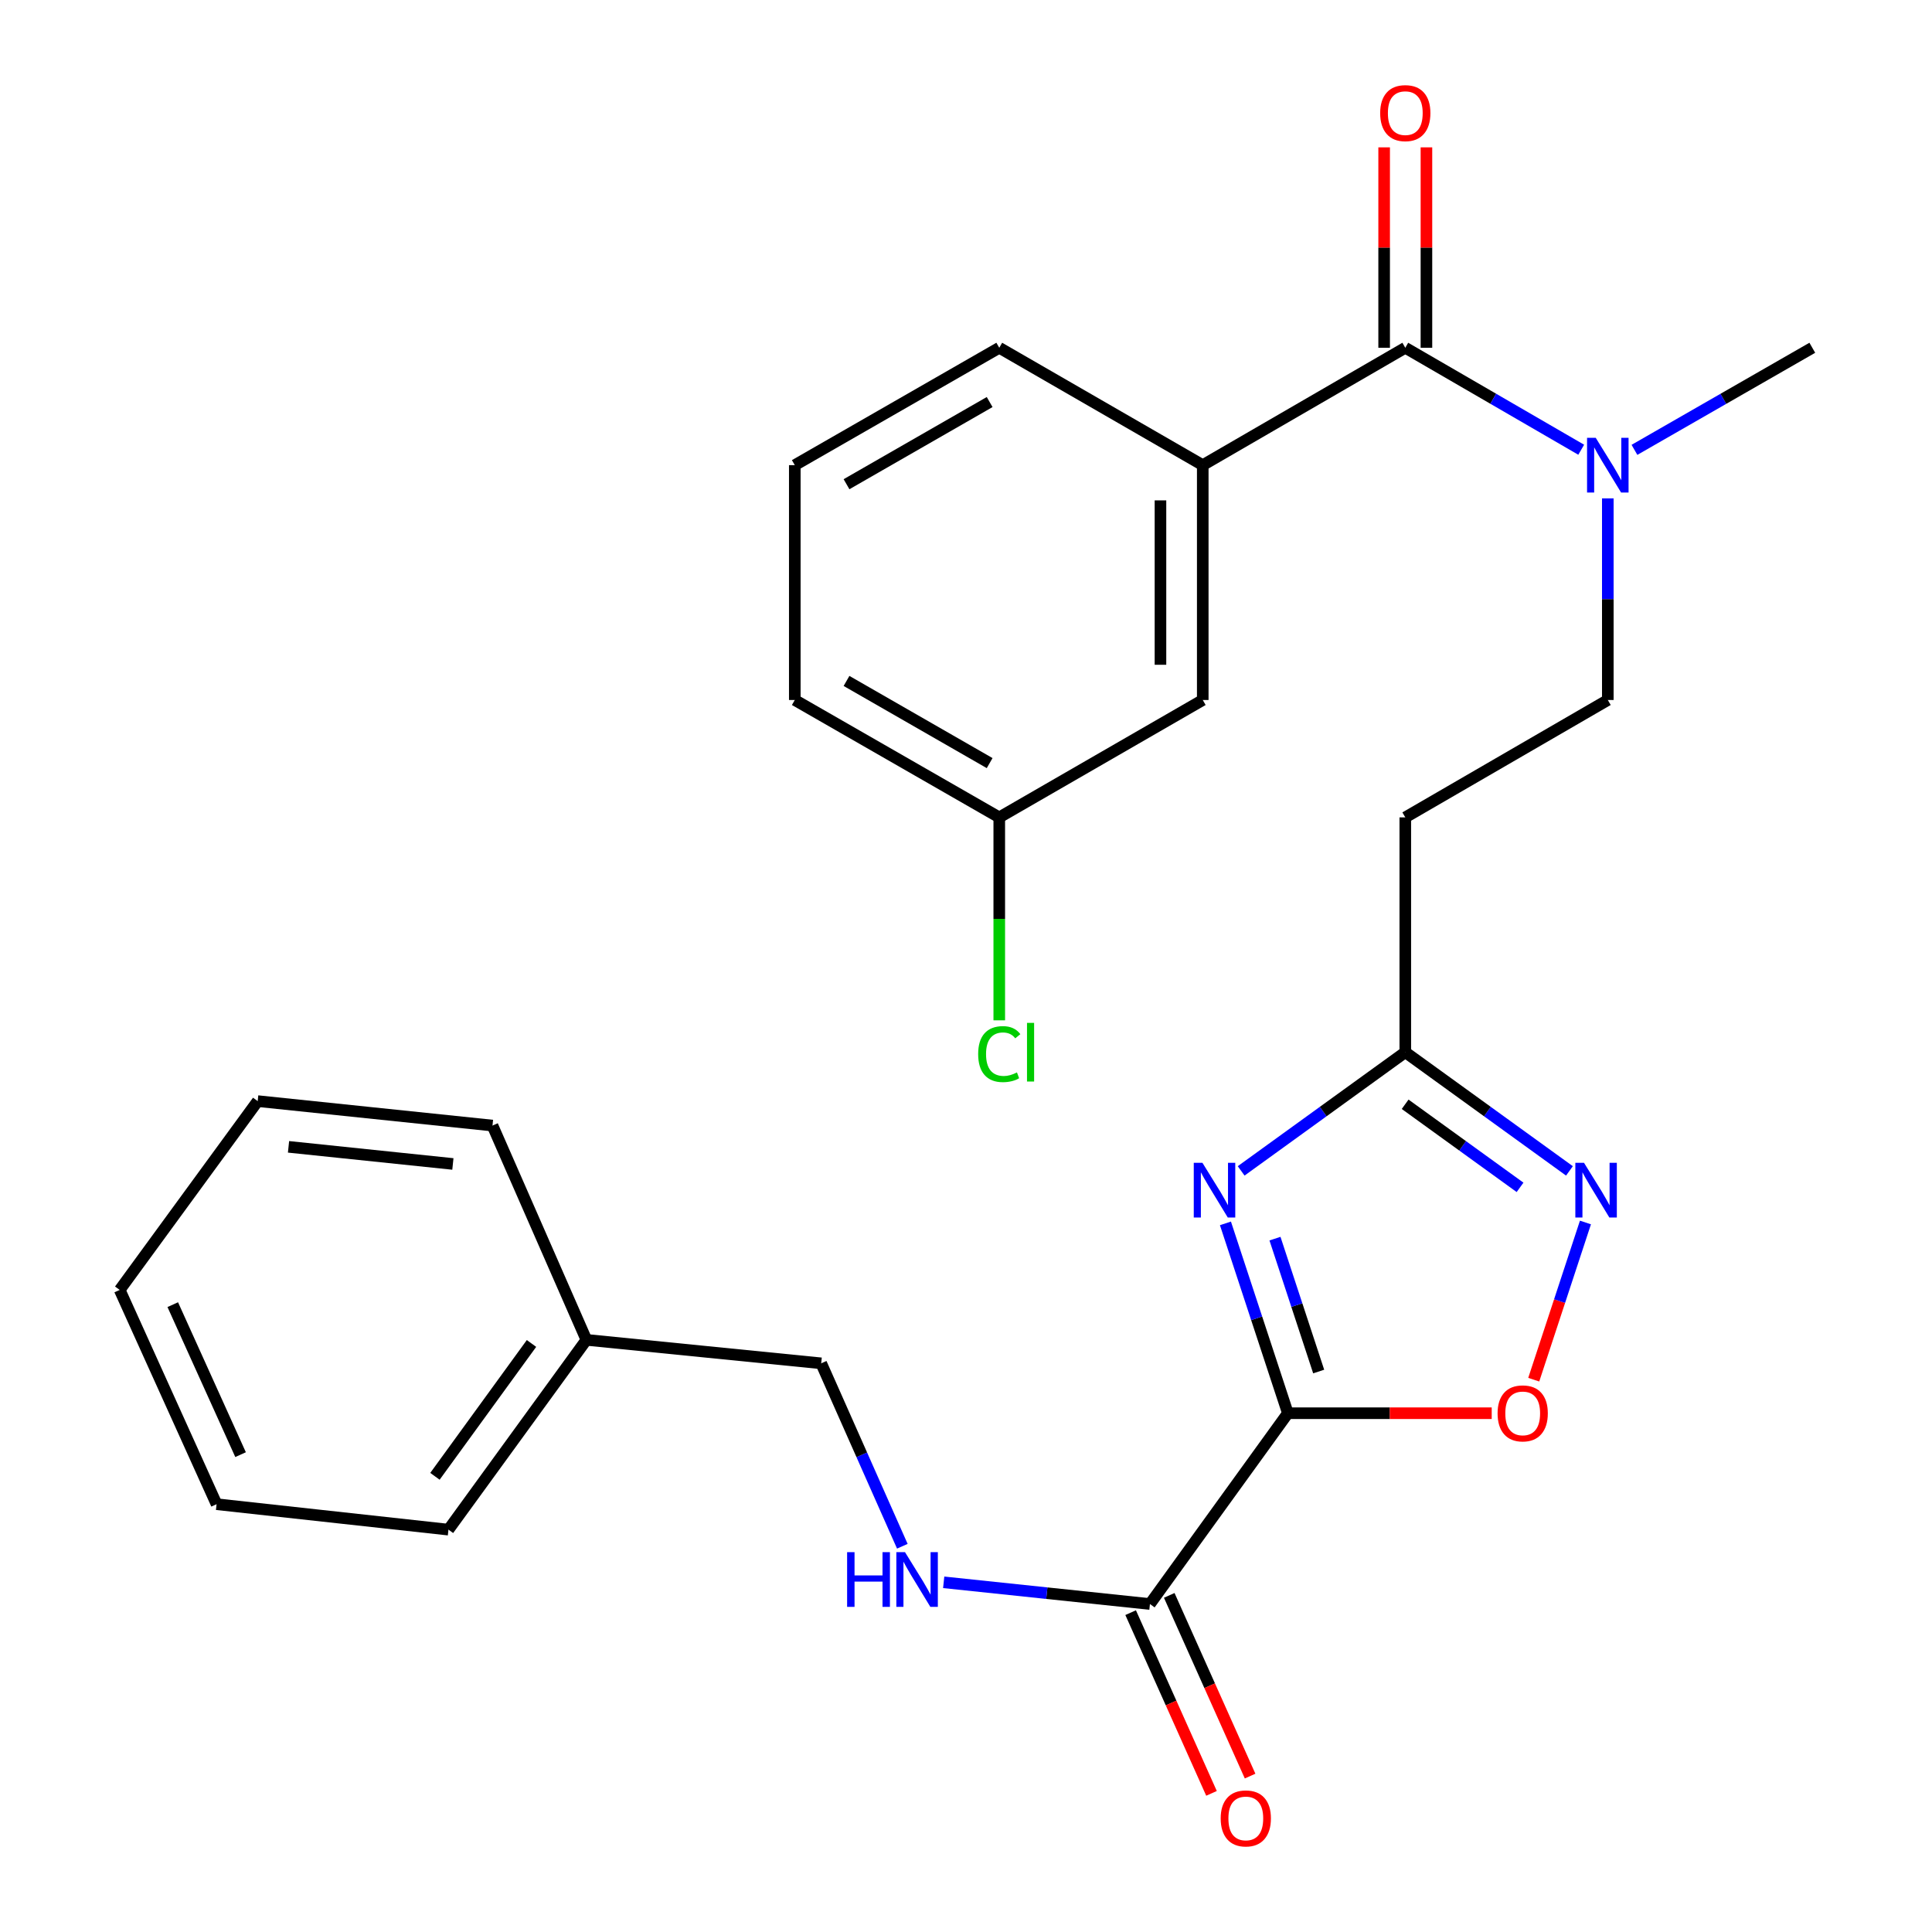 <?xml version='1.0' encoding='iso-8859-1'?>
<svg version='1.1' baseProfile='full'
              xmlns='http://www.w3.org/2000/svg'
                      xmlns:rdkit='http://www.rdkit.org/xml'
                      xmlns:xlink='http://www.w3.org/1999/xlink'
                  xml:space='preserve'
width='1000px' height='1000px' viewBox='0 0 1000 1000'>
<!-- END OF HEADER -->
<rect style='opacity:1.0;fill:#FFFFFF;stroke:none' width='1000' height='1000' x='0' y='0'> </rect>
<path class='bond-0' d='M 666.604,731.48 L 650.446,682.348' style='fill:none;fill-rule:evenodd;stroke:#000000;stroke-width:6px;stroke-linecap:butt;stroke-linejoin:miter;stroke-opacity:1' />
<path class='bond-0' d='M 650.446,682.348 L 634.288,633.216' style='fill:none;fill-rule:evenodd;stroke:#0000FF;stroke-width:6px;stroke-linecap:butt;stroke-linejoin:miter;stroke-opacity:1' />
<path class='bond-0' d='M 682.548,709.903 L 671.237,675.51' style='fill:none;fill-rule:evenodd;stroke:#000000;stroke-width:6px;stroke-linecap:butt;stroke-linejoin:miter;stroke-opacity:1' />
<path class='bond-0' d='M 671.237,675.51 L 659.926,641.118' style='fill:none;fill-rule:evenodd;stroke:#0000FF;stroke-width:6px;stroke-linecap:butt;stroke-linejoin:miter;stroke-opacity:1' />
<path class='bond-1' d='M 666.604,731.48 L 719.356,731.48' style='fill:none;fill-rule:evenodd;stroke:#000000;stroke-width:6px;stroke-linecap:butt;stroke-linejoin:miter;stroke-opacity:1' />
<path class='bond-1' d='M 719.356,731.48 L 772.108,731.48' style='fill:none;fill-rule:evenodd;stroke:#FF0000;stroke-width:6px;stroke-linecap:butt;stroke-linejoin:miter;stroke-opacity:1' />
<path class='bond-5' d='M 666.604,731.48 L 595.206,830.236' style='fill:none;fill-rule:evenodd;stroke:#000000;stroke-width:6px;stroke-linecap:butt;stroke-linejoin:miter;stroke-opacity:1' />
<path class='bond-3' d='M 642.418,606.049 L 684.897,575.334' style='fill:none;fill-rule:evenodd;stroke:#0000FF;stroke-width:6px;stroke-linecap:butt;stroke-linejoin:miter;stroke-opacity:1' />
<path class='bond-3' d='M 684.897,575.334 L 727.376,544.619' style='fill:none;fill-rule:evenodd;stroke:#000000;stroke-width:6px;stroke-linecap:butt;stroke-linejoin:miter;stroke-opacity:1' />
<path class='bond-2' d='M 793.858,714.121 L 807.241,673.44' style='fill:none;fill-rule:evenodd;stroke:#FF0000;stroke-width:6px;stroke-linecap:butt;stroke-linejoin:miter;stroke-opacity:1' />
<path class='bond-2' d='M 807.241,673.44 L 820.624,632.759' style='fill:none;fill-rule:evenodd;stroke:#0000FF;stroke-width:6px;stroke-linecap:butt;stroke-linejoin:miter;stroke-opacity:1' />
<path class='bond-27' d='M 812.345,606.05 L 769.861,575.334' style='fill:none;fill-rule:evenodd;stroke:#0000FF;stroke-width:6px;stroke-linecap:butt;stroke-linejoin:miter;stroke-opacity:1' />
<path class='bond-27' d='M 769.861,575.334 L 727.376,544.619' style='fill:none;fill-rule:evenodd;stroke:#000000;stroke-width:6px;stroke-linecap:butt;stroke-linejoin:miter;stroke-opacity:1' />
<path class='bond-27' d='M 786.777,614.571 L 757.037,593.071' style='fill:none;fill-rule:evenodd;stroke:#0000FF;stroke-width:6px;stroke-linecap:butt;stroke-linejoin:miter;stroke-opacity:1' />
<path class='bond-27' d='M 757.037,593.071 L 727.298,571.57' style='fill:none;fill-rule:evenodd;stroke:#000000;stroke-width:6px;stroke-linecap:butt;stroke-linejoin:miter;stroke-opacity:1' />
<path class='bond-7' d='M 727.376,544.619 L 727.376,423.076' style='fill:none;fill-rule:evenodd;stroke:#000000;stroke-width:6px;stroke-linecap:butt;stroke-linejoin:miter;stroke-opacity:1' />
<path class='bond-4' d='M 727.376,180.003 L 772.903,206.392' style='fill:none;fill-rule:evenodd;stroke:#000000;stroke-width:6px;stroke-linecap:butt;stroke-linejoin:miter;stroke-opacity:1' />
<path class='bond-4' d='M 772.903,206.392 L 818.43,232.781' style='fill:none;fill-rule:evenodd;stroke:#0000FF;stroke-width:6px;stroke-linecap:butt;stroke-linejoin:miter;stroke-opacity:1' />
<path class='bond-6' d='M 727.376,180.003 L 622.54,240.762' style='fill:none;fill-rule:evenodd;stroke:#000000;stroke-width:6px;stroke-linecap:butt;stroke-linejoin:miter;stroke-opacity:1' />
<path class='bond-10' d='M 738.319,180.003 L 738.319,128.137' style='fill:none;fill-rule:evenodd;stroke:#000000;stroke-width:6px;stroke-linecap:butt;stroke-linejoin:miter;stroke-opacity:1' />
<path class='bond-10' d='M 738.319,128.137 L 738.319,76.271' style='fill:none;fill-rule:evenodd;stroke:#FF0000;stroke-width:6px;stroke-linecap:butt;stroke-linejoin:miter;stroke-opacity:1' />
<path class='bond-10' d='M 716.432,180.003 L 716.432,128.137' style='fill:none;fill-rule:evenodd;stroke:#000000;stroke-width:6px;stroke-linecap:butt;stroke-linejoin:miter;stroke-opacity:1' />
<path class='bond-10' d='M 716.432,128.137 L 716.432,76.271' style='fill:none;fill-rule:evenodd;stroke:#FF0000;stroke-width:6px;stroke-linecap:butt;stroke-linejoin:miter;stroke-opacity:1' />
<path class='bond-8' d='M 595.206,830.236 L 541.83,824.62' style='fill:none;fill-rule:evenodd;stroke:#000000;stroke-width:6px;stroke-linecap:butt;stroke-linejoin:miter;stroke-opacity:1' />
<path class='bond-8' d='M 541.83,824.62 L 488.454,819.003' style='fill:none;fill-rule:evenodd;stroke:#0000FF;stroke-width:6px;stroke-linecap:butt;stroke-linejoin:miter;stroke-opacity:1' />
<path class='bond-13' d='M 585.217,834.706 L 606.144,881.473' style='fill:none;fill-rule:evenodd;stroke:#000000;stroke-width:6px;stroke-linecap:butt;stroke-linejoin:miter;stroke-opacity:1' />
<path class='bond-13' d='M 606.144,881.473 L 627.072,928.24' style='fill:none;fill-rule:evenodd;stroke:#FF0000;stroke-width:6px;stroke-linecap:butt;stroke-linejoin:miter;stroke-opacity:1' />
<path class='bond-13' d='M 605.195,825.767 L 626.122,872.534' style='fill:none;fill-rule:evenodd;stroke:#000000;stroke-width:6px;stroke-linecap:butt;stroke-linejoin:miter;stroke-opacity:1' />
<path class='bond-13' d='M 626.122,872.534 L 647.049,919.301' style='fill:none;fill-rule:evenodd;stroke:#FF0000;stroke-width:6px;stroke-linecap:butt;stroke-linejoin:miter;stroke-opacity:1' />
<path class='bond-11' d='M 622.54,240.762 L 622.54,362.317' style='fill:none;fill-rule:evenodd;stroke:#000000;stroke-width:6px;stroke-linecap:butt;stroke-linejoin:miter;stroke-opacity:1' />
<path class='bond-11' d='M 600.653,258.995 L 600.653,344.084' style='fill:none;fill-rule:evenodd;stroke:#000000;stroke-width:6px;stroke-linecap:butt;stroke-linejoin:miter;stroke-opacity:1' />
<path class='bond-18' d='M 622.54,240.762 L 517.217,180.003' style='fill:none;fill-rule:evenodd;stroke:#000000;stroke-width:6px;stroke-linecap:butt;stroke-linejoin:miter;stroke-opacity:1' />
<path class='bond-12' d='M 727.376,423.076 L 832.199,362.317' style='fill:none;fill-rule:evenodd;stroke:#000000;stroke-width:6px;stroke-linecap:butt;stroke-linejoin:miter;stroke-opacity:1' />
<path class='bond-14' d='M 467.047,800.334 L 446.049,752.994' style='fill:none;fill-rule:evenodd;stroke:#0000FF;stroke-width:6px;stroke-linecap:butt;stroke-linejoin:miter;stroke-opacity:1' />
<path class='bond-14' d='M 446.049,752.994 L 425.051,705.654' style='fill:none;fill-rule:evenodd;stroke:#000000;stroke-width:6px;stroke-linecap:butt;stroke-linejoin:miter;stroke-opacity:1' />
<path class='bond-9' d='M 832.199,257.961 L 832.199,310.139' style='fill:none;fill-rule:evenodd;stroke:#0000FF;stroke-width:6px;stroke-linecap:butt;stroke-linejoin:miter;stroke-opacity:1' />
<path class='bond-9' d='M 832.199,310.139 L 832.199,362.317' style='fill:none;fill-rule:evenodd;stroke:#000000;stroke-width:6px;stroke-linecap:butt;stroke-linejoin:miter;stroke-opacity:1' />
<path class='bond-20' d='M 845.991,232.845 L 892.018,206.424' style='fill:none;fill-rule:evenodd;stroke:#0000FF;stroke-width:6px;stroke-linecap:butt;stroke-linejoin:miter;stroke-opacity:1' />
<path class='bond-20' d='M 892.018,206.424 L 938.045,180.003' style='fill:none;fill-rule:evenodd;stroke:#000000;stroke-width:6px;stroke-linecap:butt;stroke-linejoin:miter;stroke-opacity:1' />
<path class='bond-15' d='M 622.54,362.317 L 517.217,423.076' style='fill:none;fill-rule:evenodd;stroke:#000000;stroke-width:6px;stroke-linecap:butt;stroke-linejoin:miter;stroke-opacity:1' />
<path class='bond-17' d='M 425.051,705.654 L 303.521,693.507' style='fill:none;fill-rule:evenodd;stroke:#000000;stroke-width:6px;stroke-linecap:butt;stroke-linejoin:miter;stroke-opacity:1' />
<path class='bond-16' d='M 517.217,423.076 L 517.217,475.598' style='fill:none;fill-rule:evenodd;stroke:#000000;stroke-width:6px;stroke-linecap:butt;stroke-linejoin:miter;stroke-opacity:1' />
<path class='bond-16' d='M 517.217,475.598 L 517.217,528.12' style='fill:none;fill-rule:evenodd;stroke:#00CC00;stroke-width:6px;stroke-linecap:butt;stroke-linejoin:miter;stroke-opacity:1' />
<path class='bond-29' d='M 517.217,423.076 L 411.384,362.317' style='fill:none;fill-rule:evenodd;stroke:#000000;stroke-width:6px;stroke-linecap:butt;stroke-linejoin:miter;stroke-opacity:1' />
<path class='bond-29' d='M 512.239,394.981 L 438.156,352.45' style='fill:none;fill-rule:evenodd;stroke:#000000;stroke-width:6px;stroke-linecap:butt;stroke-linejoin:miter;stroke-opacity:1' />
<path class='bond-22' d='M 303.521,693.507 L 232.122,791.741' style='fill:none;fill-rule:evenodd;stroke:#000000;stroke-width:6px;stroke-linecap:butt;stroke-linejoin:miter;stroke-opacity:1' />
<path class='bond-22' d='M 275.107,695.374 L 225.128,764.138' style='fill:none;fill-rule:evenodd;stroke:#000000;stroke-width:6px;stroke-linecap:butt;stroke-linejoin:miter;stroke-opacity:1' />
<path class='bond-23' d='M 303.521,693.507 L 254.909,582.591' style='fill:none;fill-rule:evenodd;stroke:#000000;stroke-width:6px;stroke-linecap:butt;stroke-linejoin:miter;stroke-opacity:1' />
<path class='bond-19' d='M 517.217,180.003 L 411.384,240.762' style='fill:none;fill-rule:evenodd;stroke:#000000;stroke-width:6px;stroke-linecap:butt;stroke-linejoin:miter;stroke-opacity:1' />
<path class='bond-19' d='M 512.239,208.098 L 438.156,250.629' style='fill:none;fill-rule:evenodd;stroke:#000000;stroke-width:6px;stroke-linecap:butt;stroke-linejoin:miter;stroke-opacity:1' />
<path class='bond-21' d='M 411.384,240.762 L 411.384,362.317' style='fill:none;fill-rule:evenodd;stroke:#000000;stroke-width:6px;stroke-linecap:butt;stroke-linejoin:miter;stroke-opacity:1' />
<path class='bond-25' d='M 232.122,791.741 L 112.1,778.572' style='fill:none;fill-rule:evenodd;stroke:#000000;stroke-width:6px;stroke-linecap:butt;stroke-linejoin:miter;stroke-opacity:1' />
<path class='bond-24' d='M 254.909,582.591 L 133.378,569.934' style='fill:none;fill-rule:evenodd;stroke:#000000;stroke-width:6px;stroke-linecap:butt;stroke-linejoin:miter;stroke-opacity:1' />
<path class='bond-24' d='M 234.412,602.462 L 149.34,593.601' style='fill:none;fill-rule:evenodd;stroke:#000000;stroke-width:6px;stroke-linecap:butt;stroke-linejoin:miter;stroke-opacity:1' />
<path class='bond-26' d='M 133.378,569.934 L 61.955,667.669' style='fill:none;fill-rule:evenodd;stroke:#000000;stroke-width:6px;stroke-linecap:butt;stroke-linejoin:miter;stroke-opacity:1' />
<path class='bond-28' d='M 112.1,778.572 L 61.955,667.669' style='fill:none;fill-rule:evenodd;stroke:#000000;stroke-width:6px;stroke-linecap:butt;stroke-linejoin:miter;stroke-opacity:1' />
<path class='bond-28' d='M 124.521,752.92 L 89.42,675.287' style='fill:none;fill-rule:evenodd;stroke:#000000;stroke-width:6px;stroke-linecap:butt;stroke-linejoin:miter;stroke-opacity:1' />
<path  class='atom-1' d='M 622.371 601.857
L 631.651 616.857
Q 632.571 618.337, 634.051 621.017
Q 635.531 623.697, 635.611 623.857
L 635.611 601.857
L 639.371 601.857
L 639.371 630.177
L 635.491 630.177
L 625.531 613.777
Q 624.371 611.857, 623.131 609.657
Q 621.931 607.457, 621.571 606.777
L 621.571 630.177
L 617.891 630.177
L 617.891 601.857
L 622.371 601.857
' fill='#0000FF'/>
<path  class='atom-2' d='M 775.147 731.56
Q 775.147 724.76, 778.507 720.96
Q 781.867 717.16, 788.147 717.16
Q 794.427 717.16, 797.787 720.96
Q 801.147 724.76, 801.147 731.56
Q 801.147 738.44, 797.747 742.36
Q 794.347 746.24, 788.147 746.24
Q 781.907 746.24, 778.507 742.36
Q 775.147 738.48, 775.147 731.56
M 788.147 743.04
Q 792.467 743.04, 794.787 740.16
Q 797.147 737.24, 797.147 731.56
Q 797.147 726, 794.787 723.2
Q 792.467 720.36, 788.147 720.36
Q 783.827 720.36, 781.467 723.16
Q 779.147 725.96, 779.147 731.56
Q 779.147 737.28, 781.467 740.16
Q 783.827 743.04, 788.147 743.04
' fill='#FF0000'/>
<path  class='atom-3' d='M 819.872 601.857
L 829.152 616.857
Q 830.072 618.337, 831.552 621.017
Q 833.032 623.697, 833.112 623.857
L 833.112 601.857
L 836.872 601.857
L 836.872 630.177
L 832.992 630.177
L 823.032 613.777
Q 821.872 611.857, 820.632 609.657
Q 819.432 607.457, 819.072 606.777
L 819.072 630.177
L 815.392 630.177
L 815.392 601.857
L 819.872 601.857
' fill='#0000FF'/>
<path  class='atom-9' d='M 438.465 803.394
L 442.305 803.394
L 442.305 815.434
L 456.785 815.434
L 456.785 803.394
L 460.625 803.394
L 460.625 831.714
L 456.785 831.714
L 456.785 818.634
L 442.305 818.634
L 442.305 831.714
L 438.465 831.714
L 438.465 803.394
' fill='#0000FF'/>
<path  class='atom-9' d='M 468.425 803.394
L 477.705 818.394
Q 478.625 819.874, 480.105 822.554
Q 481.585 825.234, 481.665 825.394
L 481.665 803.394
L 485.425 803.394
L 485.425 831.714
L 481.545 831.714
L 471.585 815.314
Q 470.425 813.394, 469.185 811.194
Q 467.985 808.994, 467.625 808.314
L 467.625 831.714
L 463.945 831.714
L 463.945 803.394
L 468.425 803.394
' fill='#0000FF'/>
<path  class='atom-10' d='M 825.939 226.602
L 835.219 241.602
Q 836.139 243.082, 837.619 245.762
Q 839.099 248.442, 839.179 248.602
L 839.179 226.602
L 842.939 226.602
L 842.939 254.922
L 839.059 254.922
L 829.099 238.522
Q 827.939 236.602, 826.699 234.402
Q 825.499 232.202, 825.139 231.522
L 825.139 254.922
L 821.459 254.922
L 821.459 226.602
L 825.939 226.602
' fill='#0000FF'/>
<path  class='atom-11' d='M 714.376 58.552
Q 714.376 51.752, 717.736 47.952
Q 721.096 44.152, 727.376 44.152
Q 733.656 44.152, 737.016 47.952
Q 740.376 51.752, 740.376 58.552
Q 740.376 65.432, 736.976 69.352
Q 733.576 73.232, 727.376 73.232
Q 721.136 73.232, 717.736 69.352
Q 714.376 65.472, 714.376 58.552
M 727.376 70.032
Q 731.696 70.032, 734.016 67.152
Q 736.376 64.232, 736.376 58.552
Q 736.376 52.992, 734.016 50.192
Q 731.696 47.352, 727.376 47.352
Q 723.056 47.352, 720.696 50.152
Q 718.376 52.952, 718.376 58.552
Q 718.376 64.272, 720.696 67.152
Q 723.056 70.032, 727.376 70.032
' fill='#FF0000'/>
<path  class='atom-14' d='M 631.827 941.208
Q 631.827 934.408, 635.187 930.608
Q 638.547 926.808, 644.827 926.808
Q 651.107 926.808, 654.467 930.608
Q 657.827 934.408, 657.827 941.208
Q 657.827 948.088, 654.427 952.008
Q 651.027 955.888, 644.827 955.888
Q 638.587 955.888, 635.187 952.008
Q 631.827 948.128, 631.827 941.208
M 644.827 952.688
Q 649.147 952.688, 651.467 949.808
Q 653.827 946.888, 653.827 941.208
Q 653.827 935.648, 651.467 932.848
Q 649.147 930.008, 644.827 930.008
Q 640.507 930.008, 638.147 932.808
Q 635.827 935.608, 635.827 941.208
Q 635.827 946.928, 638.147 949.808
Q 640.507 952.688, 644.827 952.688
' fill='#FF0000'/>
<path  class='atom-17' d='M 506.297 545.599
Q 506.297 538.559, 509.577 534.879
Q 512.897 531.159, 519.177 531.159
Q 525.017 531.159, 528.137 535.279
L 525.497 537.439
Q 523.217 534.439, 519.177 534.439
Q 514.897 534.439, 512.617 537.319
Q 510.377 540.159, 510.377 545.599
Q 510.377 551.199, 512.697 554.079
Q 515.057 556.959, 519.617 556.959
Q 522.737 556.959, 526.377 555.079
L 527.497 558.079
Q 526.017 559.039, 523.777 559.599
Q 521.537 560.159, 519.057 560.159
Q 512.897 560.159, 509.577 556.399
Q 506.297 552.639, 506.297 545.599
' fill='#00CC00'/>
<path  class='atom-17' d='M 531.577 529.439
L 535.257 529.439
L 535.257 559.799
L 531.577 559.799
L 531.577 529.439
' fill='#00CC00'/>
</svg>
